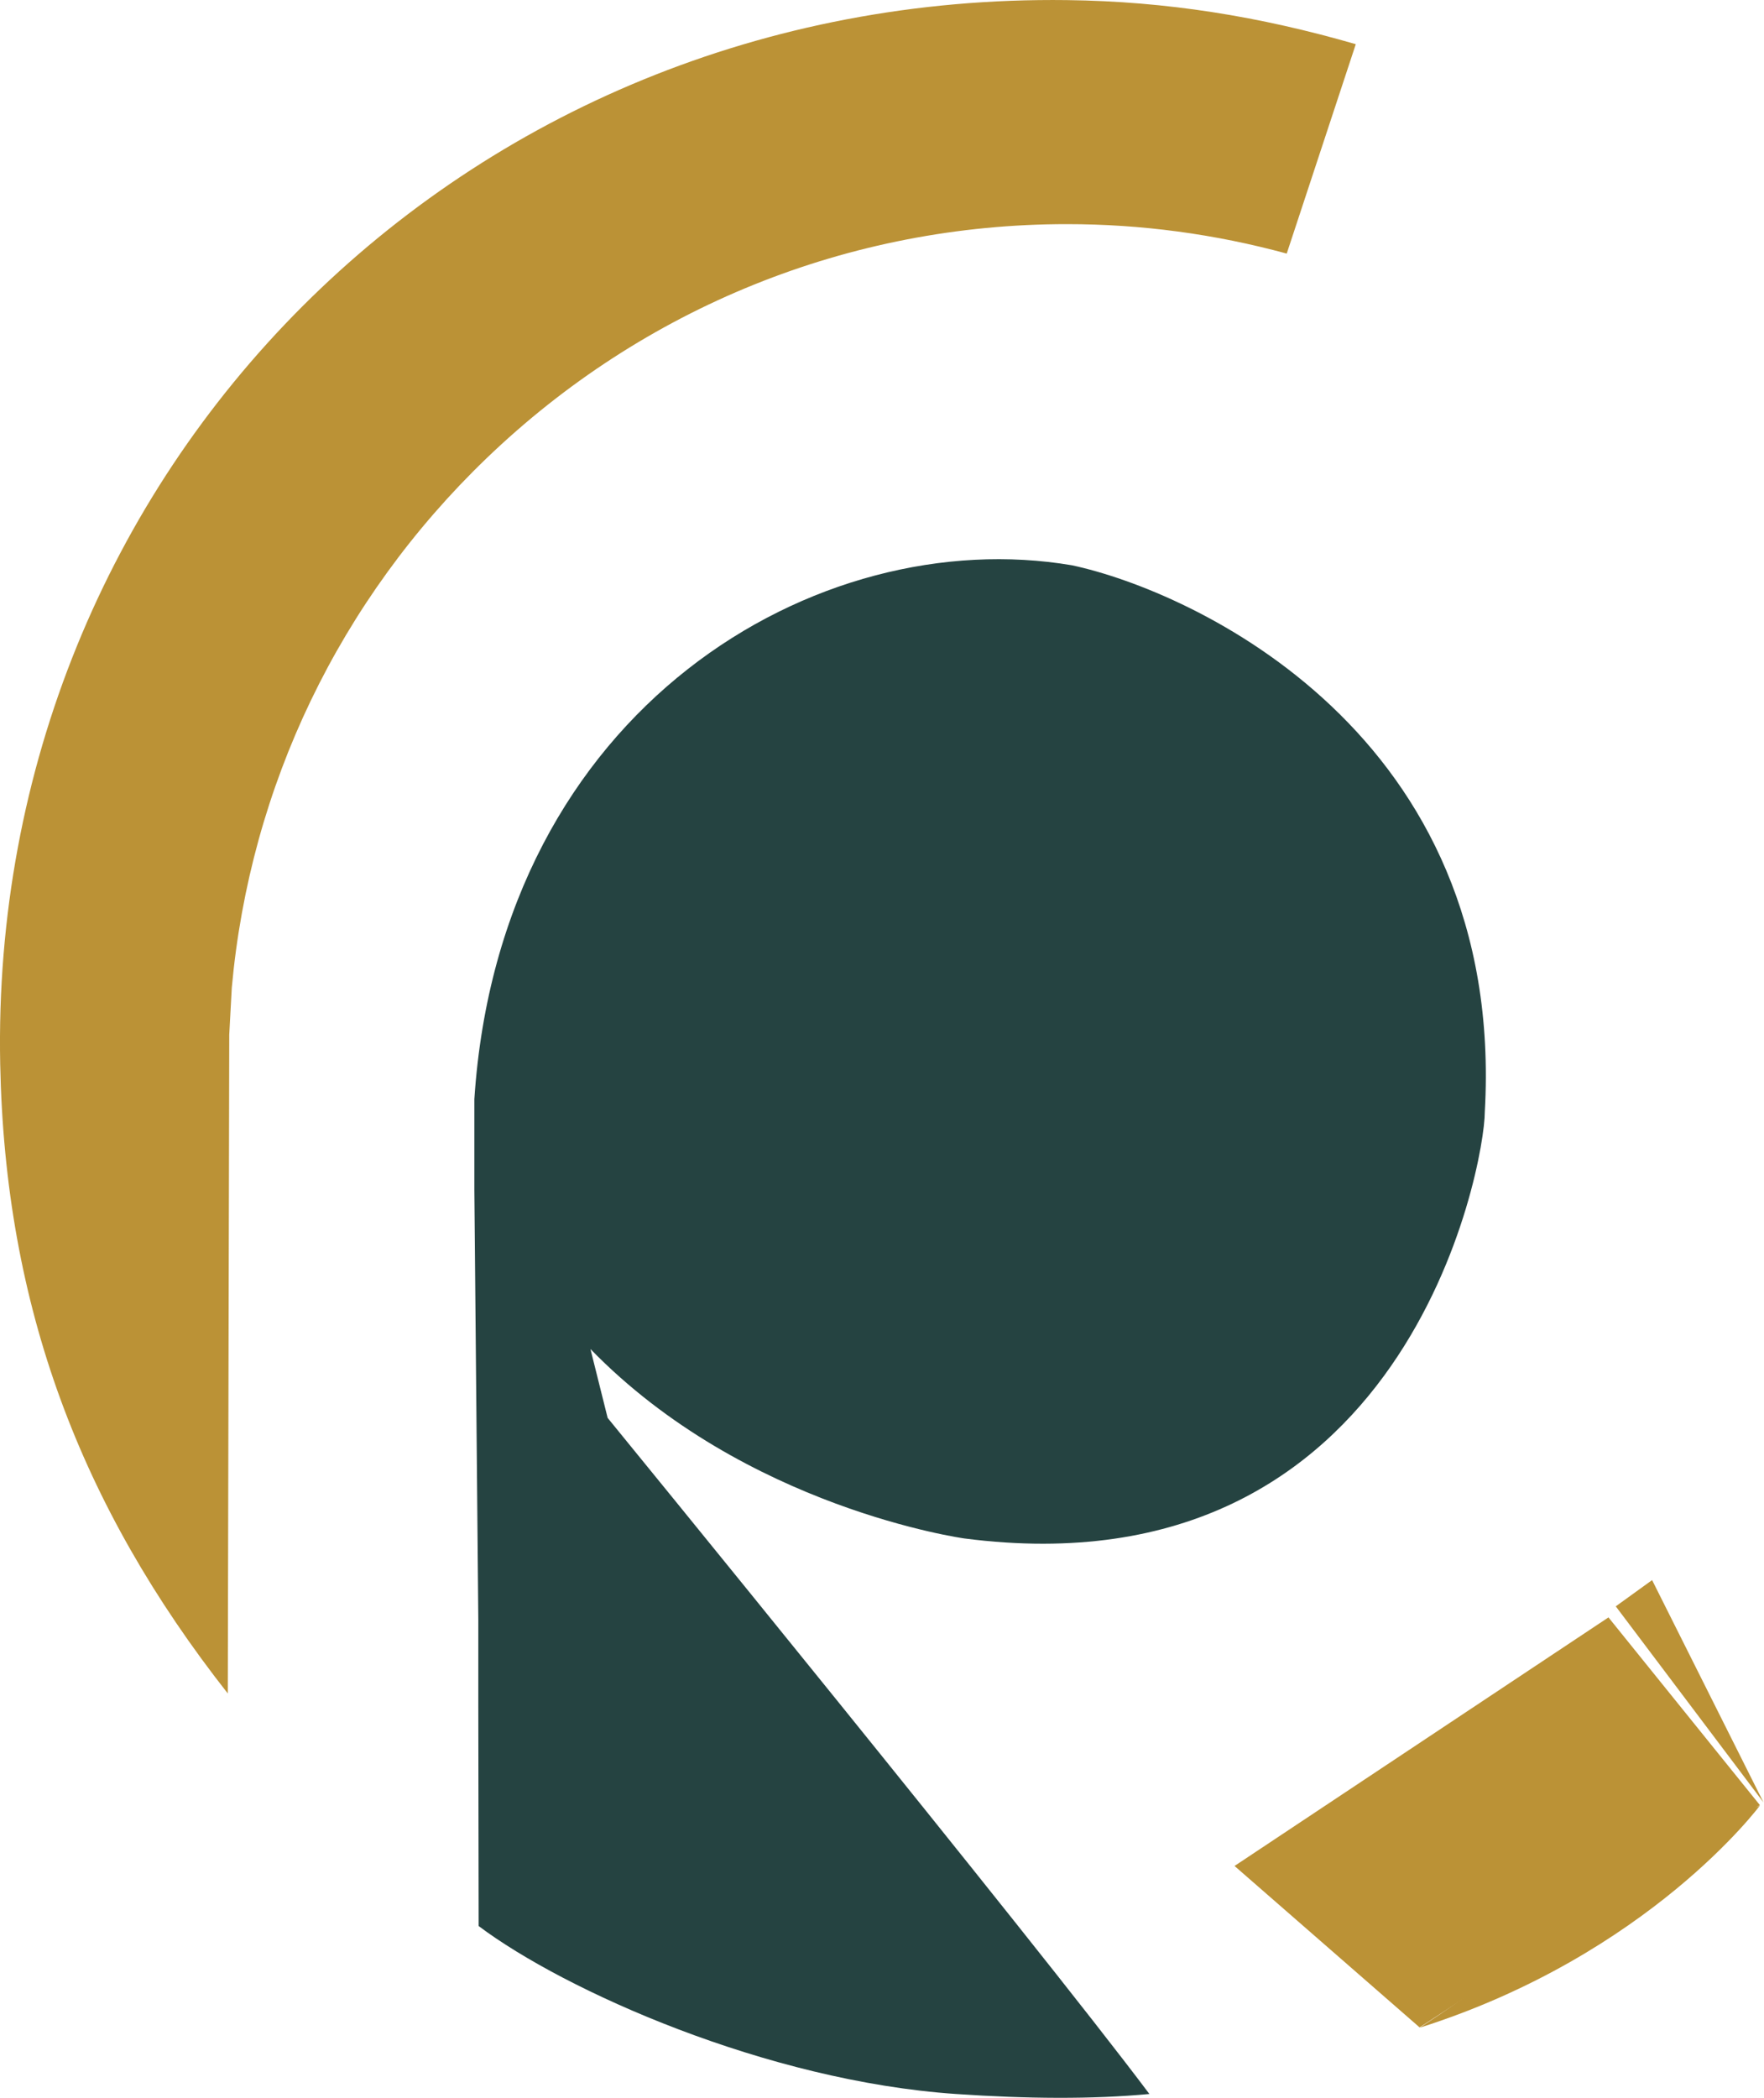 <svg xmlns="http://www.w3.org/2000/svg" width="53" height="63" viewBox="0 0 53 63" fill="none"><path d="M17.74 40.513C22.391 45.298 28.979 46.203 28.979 46.203C42.297 47.927 44.611 34.952 44.611 33.4C45.257 22.02 35.826 17.752 32.209 16.977C24.587 15.683 15.027 21.244 14.252 33.012V35.728L14.371 48.651V51.244L14.381 57.842C16.965 59.782 23.037 62.498 28.721 62.886C30.867 63.032 32.819 63.047 34.534 62.886C31.046 58.238 18.257 42.582 18.257 42.582" fill="#254341"></path><path d="M0.006 31.954C0.15 39.239 2.414 45.222 6.844 50.858L6.888 31.072L6.964 29.664C7.51 23.618 10.2 18.009 14.619 13.762C19.337 9.228 25.529 6.731 32.054 6.731C34.29 6.731 36.508 7.029 38.66 7.616L40.735 1.327C37.852 0.494 35.056 0.04 32.054 0.003C13.864 -0.224 -0.346 14.131 0.006 31.954Z" fill="#BB9236"></path><path d="M52.879 54.221C52.879 54.221 49.557 58.702 42.66 60.894C45.752 58.875 48.495 56.498 51.587 54.479C51.901 54.274 52.565 54.426 52.879 54.221Z" fill="#BB9236"></path><path d="M37.092 56.038L42.652 60.886L52.876 54.21L48.327 48.573L37.092 56.038Z" fill="#BB9236"></path><path d="M52.986 54.131L49.638 47.453L48.546 48.241" fill="#BB9236"></path></svg>